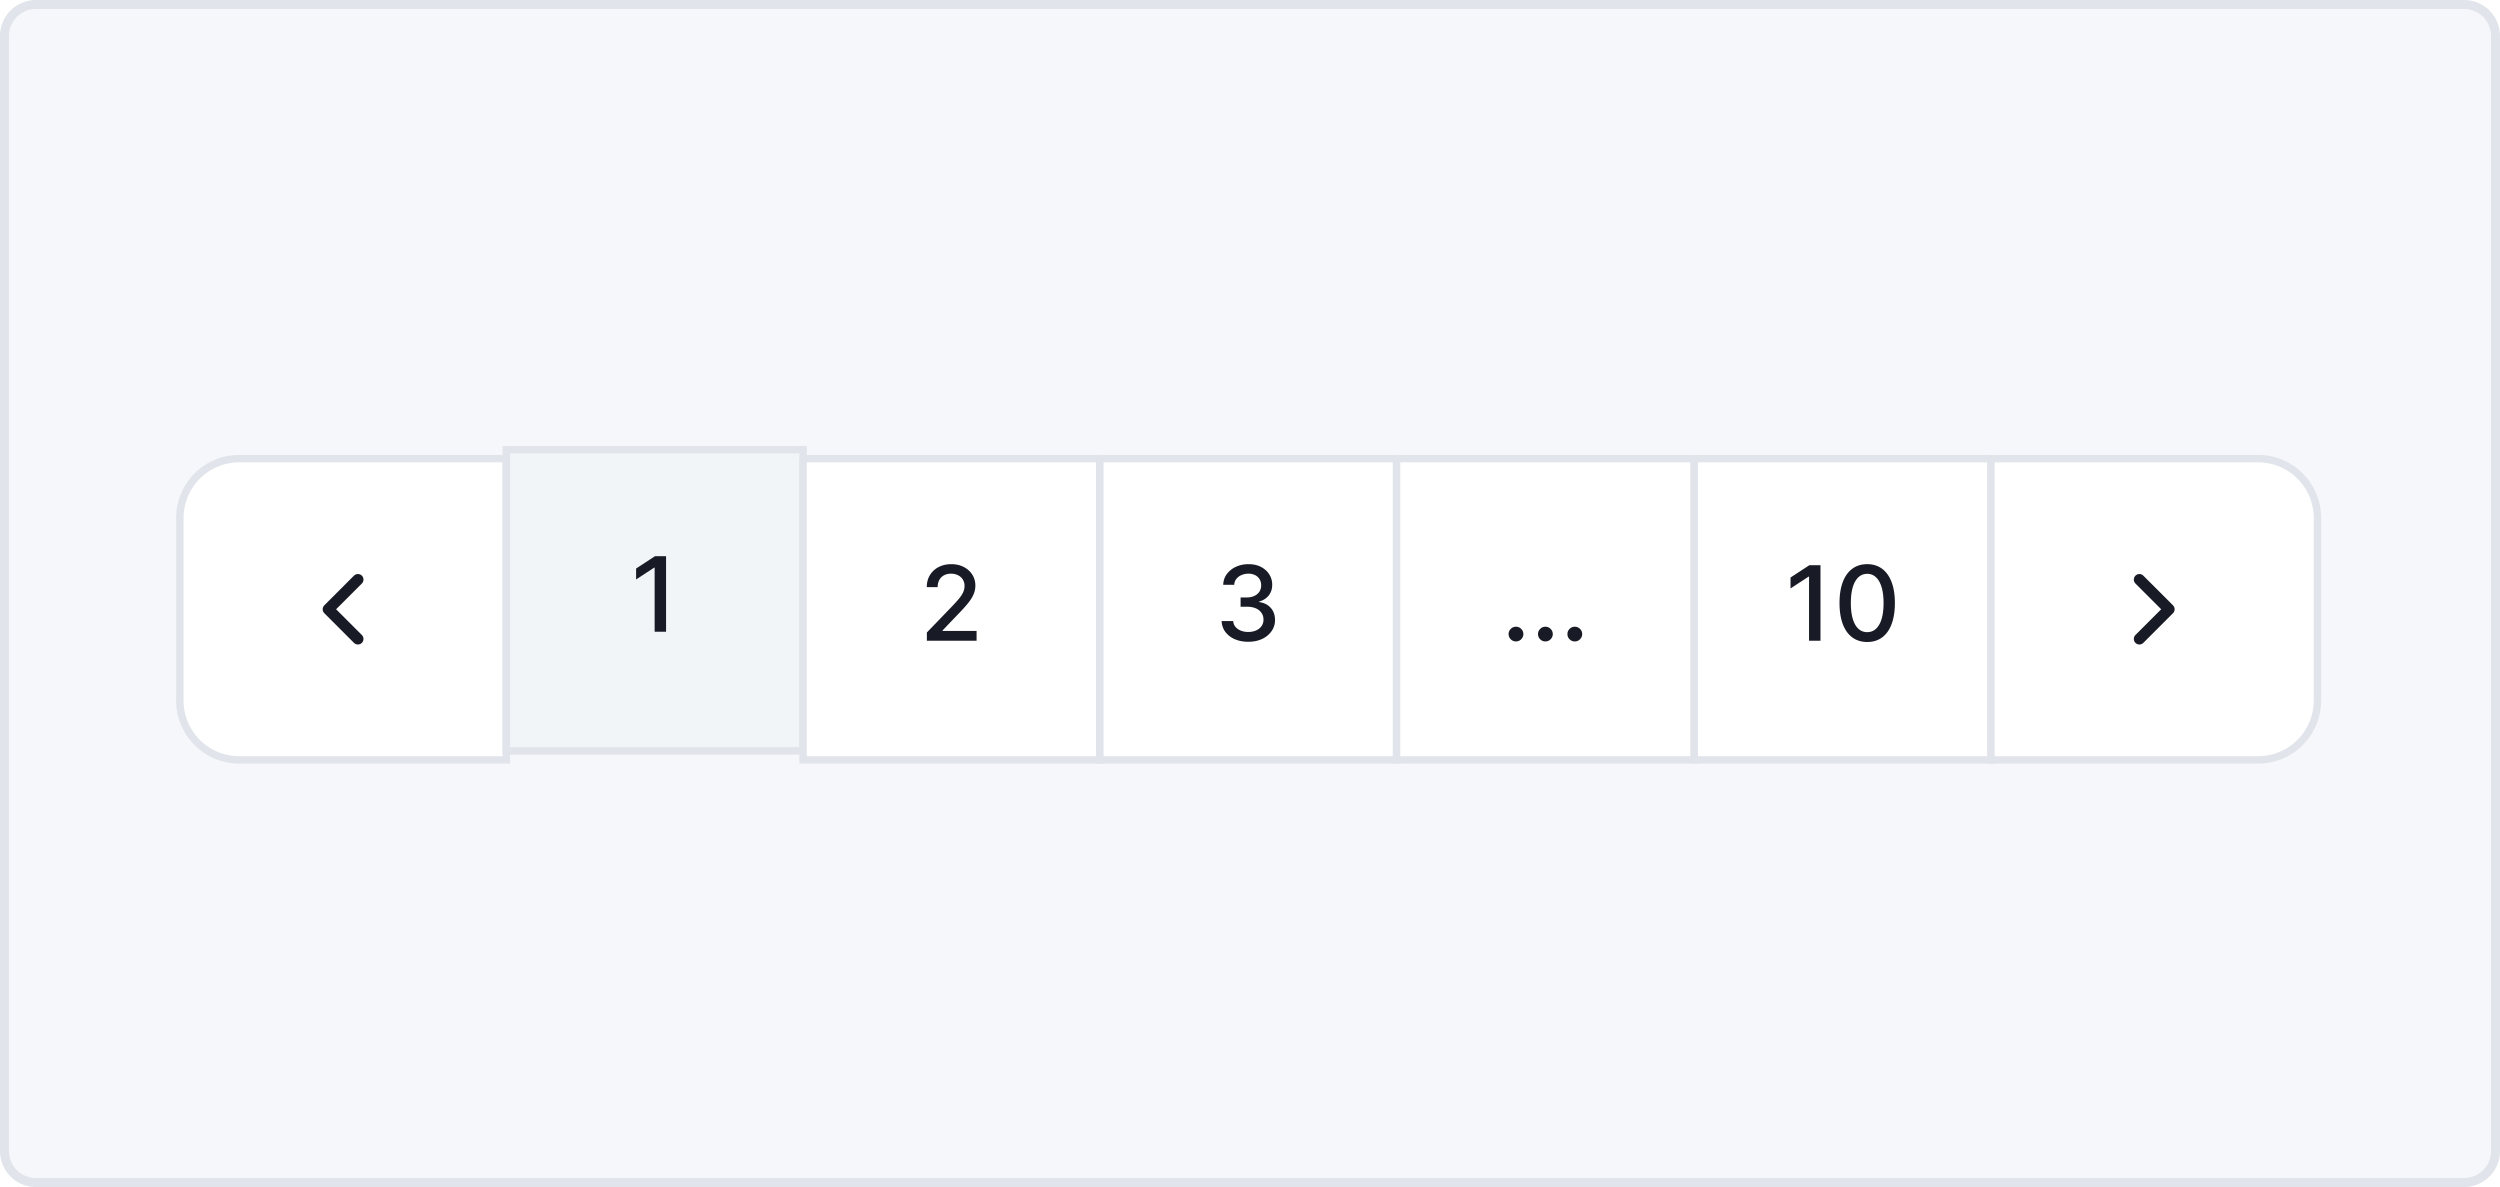 <svg xmlns="http://www.w3.org/2000/svg" fill="none" viewBox="0 0 278 132"><path d="M.5 4A3.5 3.5 0 0 1 4 .5h270a3.5 3.5 0 0 1 3.5 3.5v124a3.5 3.5 0 0 1-3.5 3.5H4A3.5 3.5 0 0 1 .5 128V4Z" fill="#F5F7FA"/><path d="M.5 4A3.5 3.5 0 0 1 4 .5h270a3.5 3.5 0 0 1 3.5 3.5v124a3.5 3.5 0 0 1-3.5 3.5H4A3.5 3.5 0 0 1 .5 128V4Z" stroke="#E1E4EA"/><g filter="url(#a)"><g filter="url(#b)"><path d="M20 55.6a6.6 6.6 0 0 1 6.6-6.6h29.7v33.5H26.6a6.6 6.6 0 0 1-6.6-6.6V55.6Z" fill="#fff"/><path d="M20 55.6a6.6 6.6 0 0 1 6.6-6.6h29.7v33.5H26.6a6.6 6.6 0 0 1-6.6-6.6V55.6Z" stroke="#E1E4EA" stroke-width=".825"/><path d="m39.8 62.45-3.3 3.3 3.3 3.3" stroke="#181B25" stroke-linecap="round" stroke-linejoin="round" stroke-width="1.238"/></g><path d="M56.3 49h33v33.5h-33V49Z" fill="#F2F5F8"/><path d="M56.3 49h33v33.5h-33V49Z" stroke="#E1E4EA" stroke-width=".825"/><path d="M74.066 60.85v8.4h-1.271v-7.129h-.05l-2.01 1.313V62.22l2.097-1.37h1.234Z" fill="#181B25"/><g filter="url(#c)"><path d="M89.3 49h33.001v33.5h-33V49Z" fill="#fff"/><path d="M89.3 49h33.001v33.5h-33V49Z" stroke="#E1E4EA" stroke-width=".825"/><path d="M103.067 69.25v-.919l2.842-2.945c.304-.32.554-.6.751-.84.2-.244.349-.475.447-.694a1.67 1.67 0 0 0 .148-.697 1.3 1.3 0 0 0-.197-.722 1.284 1.284 0 0 0-.537-.471 1.71 1.71 0 0 0-.767-.169c-.301 0-.564.062-.788.185a1.271 1.271 0 0 0-.517.52c-.12.225-.18.488-.18.788h-1.21c0-.511.117-.958.353-1.34a2.39 2.39 0 0 1 .968-.89c.41-.214.876-.32 1.398-.32.528 0 .993.104 1.395.315.404.208.72.492.947.853.227.358.341.763.341 1.214 0 .312-.059.617-.177.915-.115.298-.316.63-.603.996-.287.364-.686.806-1.197 1.325l-1.67 1.748v.061h3.782v1.087h-5.529Z" fill="#181B25"/></g><g filter="url(#d)"><path d="M122.301 49h33v33.5h-33V49Z" fill="#fff"/><path d="M122.301 49h33v33.5h-33V49Z" stroke="#E1E4EA" stroke-width=".825"/><path d="M138.811 69.365c-.563 0-1.066-.097-1.509-.291a2.556 2.556 0 0 1-1.046-.808 2.138 2.138 0 0 1-.41-1.206h1.287c.017.249.1.465.251.648.153.18.352.32.599.418.246.099.519.148.82.148.331 0 .623-.058.878-.172.257-.115.458-.275.602-.48.145-.208.218-.447.218-.718 0-.282-.073-.53-.218-.742a1.415 1.415 0 0 0-.627-.51c-.273-.122-.604-.184-.993-.184h-.709v-1.033h.709c.312 0 .586-.056.821-.168.238-.112.424-.268.558-.468.133-.202.2-.439.2-.71 0-.26-.058-.485-.176-.676a1.187 1.187 0 0 0-.492-.456 1.6 1.6 0 0 0-.747-.164c-.273 0-.529.05-.767.152-.235.099-.426.24-.574.427a1.102 1.102 0 0 0-.238.66h-1.226c.014-.454.148-.853.402-1.198a2.598 2.598 0 0 1 1.017-.808 3.31 3.31 0 0 1 1.403-.29c.539 0 1.003.104 1.394.315.394.208.698.485.911.833.216.347.323.727.32 1.14.003.47-.129.87-.394 1.198a1.906 1.906 0 0 1-1.05.66v.066c.558.084.99.306 1.296.664.309.358.462.803.46 1.333a2.08 2.08 0 0 1-.386 1.243 2.622 2.622 0 0 1-1.054.865c-.446.208-.956.312-1.53.312Z" fill="#181B25"/></g><g filter="url(#e)"><path d="M155.301 49h33.1v33.5h-33.1V49Z" fill="#fff"/><path d="M155.301 49h33.1v33.5h-33.1V49Z" stroke="#E1E4EA" stroke-width=".825"/><path d="M168.577 69.328a.795.795 0 0 1-.578-.238.795.795 0 0 1-.242-.582c0-.225.081-.416.242-.575a.788.788 0 0 1 .578-.242.79.79 0 0 1 .579.242c.161.159.242.35.242.575 0 .15-.038.288-.115.414a.85.85 0 0 1-.295.295.783.783 0 0 1-.411.11Zm3.271 0a.795.795 0 0 1-.578-.238.795.795 0 0 1-.242-.582c0-.225.081-.416.242-.575a.788.788 0 0 1 .578-.242.79.79 0 0 1 .579.242c.161.159.242.35.242.575 0 .15-.038.288-.115.414a.85.85 0 0 1-.295.295.783.783 0 0 1-.411.11Zm3.271 0a.795.795 0 0 1-.578-.238.795.795 0 0 1-.242-.582c0-.225.081-.416.242-.575a.788.788 0 0 1 .578-.242.79.79 0 0 1 .579.242c.161.159.242.35.242.575 0 .15-.038.288-.115.414a.85.85 0 0 1-.295.295.783.783 0 0 1-.411.11Z" fill="#181B25"/></g><g filter="url(#f)"><path d="M188.4 49h33v33.5h-33V49Z" fill="#fff"/><path d="M188.4 49h33v33.5h-33V49Z" stroke="#E1E4EA" stroke-width=".825"/><path d="M202.438 60.85v8.4h-1.272v-7.129h-.049l-2.01 1.313V62.22l2.096-1.37h1.235Zm5.197 8.54c-.648-.003-1.202-.174-1.662-.513-.459-.34-.81-.833-1.054-1.48-.243-.649-.365-1.43-.365-2.343 0-.91.122-1.688.365-2.334.246-.645.599-1.137 1.059-1.476.462-.34 1.014-.509 1.657-.509.642 0 1.193.171 1.653.513.459.339.81.831 1.054 1.476.246.643.369 1.42.369 2.33 0 .916-.122 1.698-.365 2.346-.244.645-.595 1.14-1.054 1.48-.46.34-1.012.51-1.657.51Zm0-1.096c.568 0 1.013-.277 1.333-.832.322-.555.484-1.358.484-2.408 0-.697-.074-1.286-.222-1.768-.145-.484-.354-.85-.627-1.099a1.375 1.375 0 0 0-.968-.377c-.566 0-1.011.279-1.333.837-.323.557-.486 1.36-.488 2.407 0 .7.072 1.292.217 1.776.148.481.357.846.627 1.095.271.246.597.37.977.37Z" fill="#181B25"/></g><g filter="url(#g)"><path d="M221.4 49h29.7a6.6 6.6 0 0 1 6.6 6.6v20.3a6.6 6.6 0 0 1-6.6 6.6h-29.7V49Z" fill="#fff"/><path d="M221.4 49h29.7a6.6 6.6 0 0 1 6.6 6.6v20.3a6.6 6.6 0 0 1-6.6 6.6h-29.7V49Z" stroke="#E1E4EA" stroke-width=".825"/><path d="m237.9 62.45 3.3 3.3-3.3 3.3" stroke="#181B25" stroke-linecap="round" stroke-linejoin="round" stroke-width="1.238"/></g></g><defs><filter id="a" width="242.525" height="38.325" x="17.588" y="47.587" color-interpolation-filters="sRGB" filterUnits="userSpaceOnUse"><feFlood flood-opacity="0" result="BackgroundImageFix"/><feColorMatrix in="SourceAlpha" result="hardAlpha" type="matrix" values="0 0 0 0 0 0 0 0 0 0 0 0 0 0 0 0 0 0 127 0"/><feOffset dy="1"/><feGaussianBlur stdDeviation="1"/><feColorMatrix type="matrix" values="0 0 0 0 0.094 0 0 0 0 0.106 0 0 0 0 0.145 0 0 0 0.04 0"/><feBlend in2="BackgroundImageFix" mode="normal" result="effect1_dropShadow_952_11349"/><feBlend in="SourceGraphic" in2="effect1_dropShadow_952_11349" mode="normal" result="shape"/></filter><filter id="b" width="41.125" height="38.325" x="17.588" y="47.587" color-interpolation-filters="sRGB" filterUnits="userSpaceOnUse"><feFlood flood-opacity="0" result="BackgroundImageFix"/><feColorMatrix in="SourceAlpha" result="hardAlpha" type="matrix" values="0 0 0 0 0 0 0 0 0 0 0 0 0 0 0 0 0 0 127 0"/><feOffset dy="1"/><feGaussianBlur stdDeviation="1"/><feColorMatrix type="matrix" values="0 0 0 0 0.094 0 0 0 0 0.106 0 0 0 0 0.145 0 0 0 0.04 0"/><feBlend in2="BackgroundImageFix" mode="normal" result="effect1_dropShadow_952_11349"/><feBlend in="SourceGraphic" in2="effect1_dropShadow_952_11349" mode="normal" result="shape"/></filter><filter id="c" width="37.824" height="38.325" x="86.889" y="47.587" color-interpolation-filters="sRGB" filterUnits="userSpaceOnUse"><feFlood flood-opacity="0" result="BackgroundImageFix"/><feColorMatrix in="SourceAlpha" result="hardAlpha" type="matrix" values="0 0 0 0 0 0 0 0 0 0 0 0 0 0 0 0 0 0 127 0"/><feOffset dy="1"/><feGaussianBlur stdDeviation="1"/><feColorMatrix type="matrix" values="0 0 0 0 0.094 0 0 0 0 0.106 0 0 0 0 0.145 0 0 0 0.04 0"/><feBlend in2="BackgroundImageFix" mode="normal" result="effect1_dropShadow_952_11349"/><feBlend in="SourceGraphic" in2="effect1_dropShadow_952_11349" mode="normal" result="shape"/></filter><filter id="d" width="37.824" height="38.325" x="119.889" y="47.587" color-interpolation-filters="sRGB" filterUnits="userSpaceOnUse"><feFlood flood-opacity="0" result="BackgroundImageFix"/><feColorMatrix in="SourceAlpha" result="hardAlpha" type="matrix" values="0 0 0 0 0 0 0 0 0 0 0 0 0 0 0 0 0 0 127 0"/><feOffset dy="1"/><feGaussianBlur stdDeviation="1"/><feColorMatrix type="matrix" values="0 0 0 0 0.094 0 0 0 0 0.106 0 0 0 0 0.145 0 0 0 0.04 0"/><feBlend in2="BackgroundImageFix" mode="normal" result="effect1_dropShadow_952_11349"/><feBlend in="SourceGraphic" in2="effect1_dropShadow_952_11349" mode="normal" result="shape"/></filter><filter id="e" width="37.924" height="38.325" x="152.889" y="47.587" color-interpolation-filters="sRGB" filterUnits="userSpaceOnUse"><feFlood flood-opacity="0" result="BackgroundImageFix"/><feColorMatrix in="SourceAlpha" result="hardAlpha" type="matrix" values="0 0 0 0 0 0 0 0 0 0 0 0 0 0 0 0 0 0 127 0"/><feOffset dy="1"/><feGaussianBlur stdDeviation="1"/><feColorMatrix type="matrix" values="0 0 0 0 0.094 0 0 0 0 0.106 0 0 0 0 0.145 0 0 0 0.04 0"/><feBlend in2="BackgroundImageFix" mode="normal" result="effect1_dropShadow_952_11349"/><feBlend in="SourceGraphic" in2="effect1_dropShadow_952_11349" mode="normal" result="shape"/></filter><filter id="f" width="37.824" height="38.325" x="185.988" y="47.587" color-interpolation-filters="sRGB" filterUnits="userSpaceOnUse"><feFlood flood-opacity="0" result="BackgroundImageFix"/><feColorMatrix in="SourceAlpha" result="hardAlpha" type="matrix" values="0 0 0 0 0 0 0 0 0 0 0 0 0 0 0 0 0 0 127 0"/><feOffset dy="1"/><feGaussianBlur stdDeviation="1"/><feColorMatrix type="matrix" values="0 0 0 0 0.094 0 0 0 0 0.106 0 0 0 0 0.145 0 0 0 0.04 0"/><feBlend in2="BackgroundImageFix" mode="normal" result="effect1_dropShadow_952_11349"/><feBlend in="SourceGraphic" in2="effect1_dropShadow_952_11349" mode="normal" result="shape"/></filter><filter id="g" width="41.125" height="38.325" x="218.988" y="47.587" color-interpolation-filters="sRGB" filterUnits="userSpaceOnUse"><feFlood flood-opacity="0" result="BackgroundImageFix"/><feColorMatrix in="SourceAlpha" result="hardAlpha" type="matrix" values="0 0 0 0 0 0 0 0 0 0 0 0 0 0 0 0 0 0 127 0"/><feOffset dy="1"/><feGaussianBlur stdDeviation="1"/><feColorMatrix type="matrix" values="0 0 0 0 0.094 0 0 0 0 0.106 0 0 0 0 0.145 0 0 0 0.04 0"/><feBlend in2="BackgroundImageFix" mode="normal" result="effect1_dropShadow_952_11349"/><feBlend in="SourceGraphic" in2="effect1_dropShadow_952_11349" mode="normal" result="shape"/></filter></defs></svg>